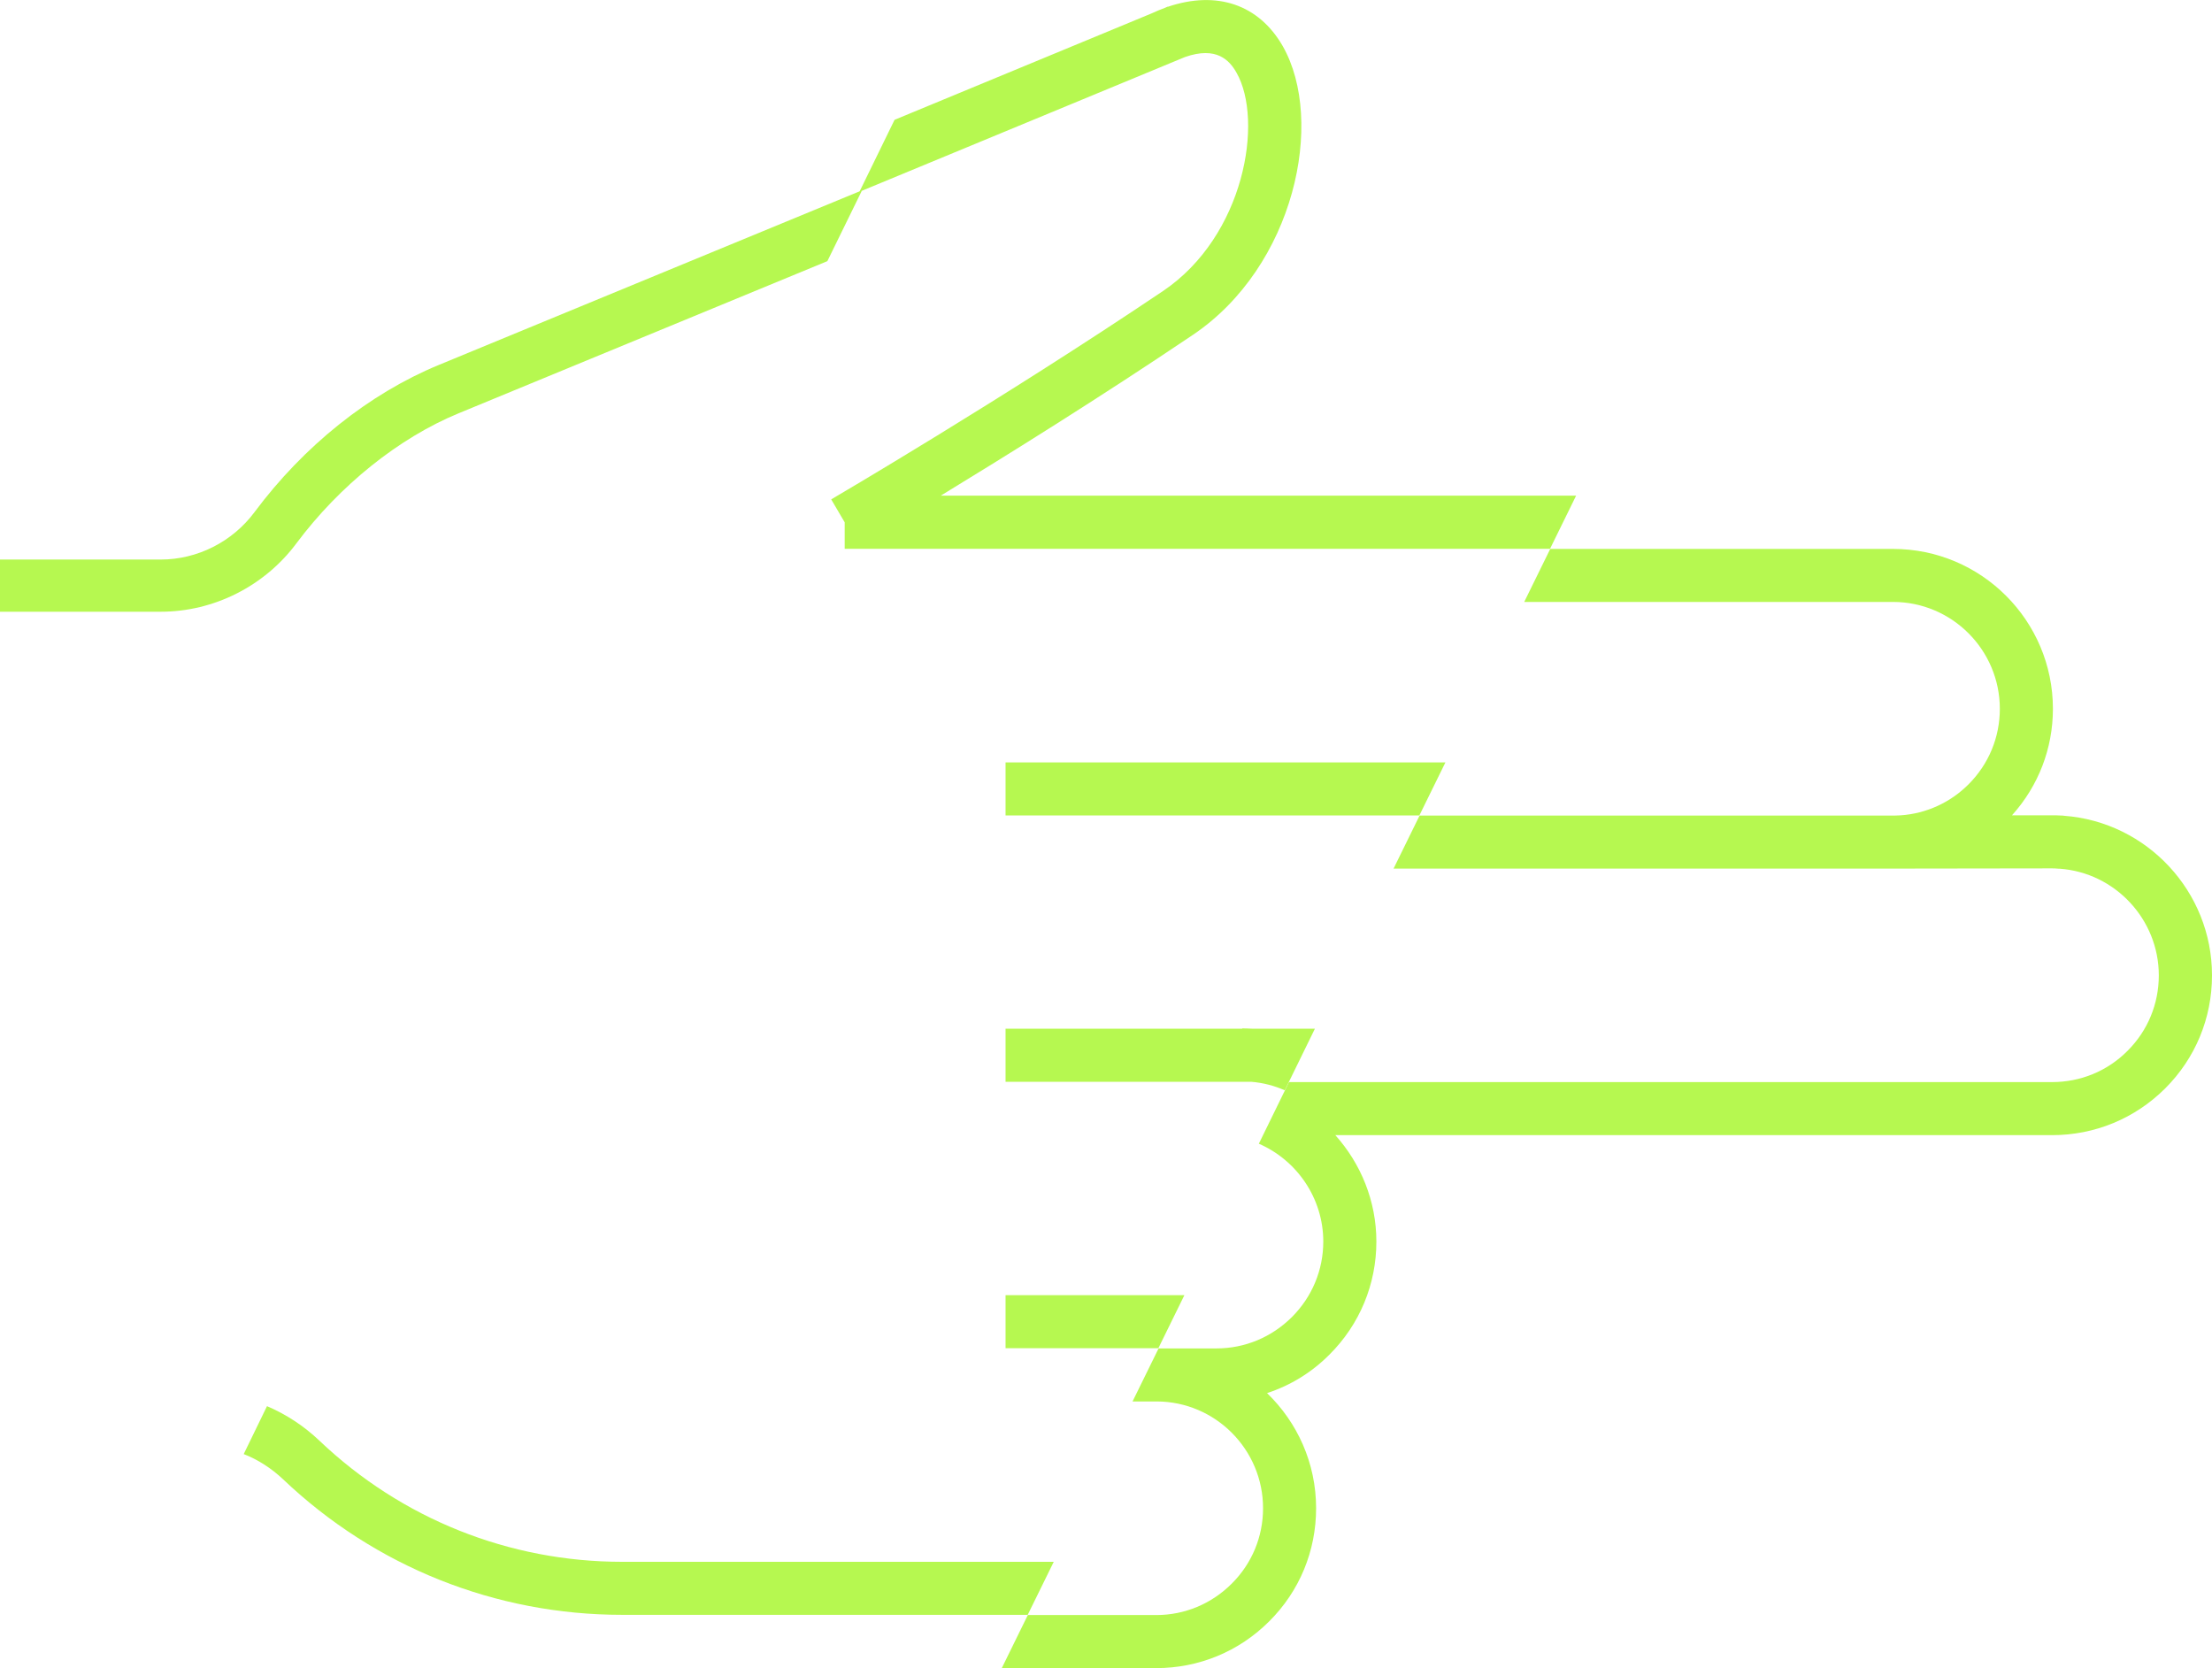 <svg width="61" height="46" viewBox="0 0 61 46" fill="none" xmlns="http://www.w3.org/2000/svg"><g clip-path="url(#clip0_278_29535)"><path d="M61 26.897C61 28.076 60.541 29.181 59.71 30.011C58.876 30.843 57.769 31.301 56.588 31.301H36.824C37.527 32.085 37.956 33.118 37.956 34.235C37.956 35.413 37.496 36.521 36.663 37.351C36.173 37.845 35.583 38.205 34.941 38.414C35.774 39.217 36.294 40.343 36.294 41.588C36.294 42.766 35.838 43.874 35.001 44.707C34.168 45.54 33.06 45.997 31.886 45.997H27.626L28.344 44.534H31.886C32.671 44.534 33.41 44.225 33.967 43.668C34.527 43.111 34.831 42.372 34.831 41.588C34.831 39.968 33.517 38.65 31.901 38.644H31.232L31.95 37.182H33.544C34.332 37.182 35.068 36.873 35.628 36.316C36.185 35.758 36.492 35.019 36.492 34.235C36.492 33.039 35.762 31.991 34.715 31.537L35.546 29.838H56.588C57.376 29.838 58.116 29.535 58.672 28.975C59.229 28.418 59.533 27.682 59.533 26.894C59.533 25.353 58.329 24.063 56.798 23.954H56.768C56.71 23.948 56.649 23.945 56.588 23.945L52.268 23.951C52.247 23.951 52.225 23.951 52.204 23.951H51.045H38.43L39.148 22.488H52.271C52.32 22.488 52.368 22.482 52.414 22.482C53.123 22.434 53.786 22.128 54.285 21.628C54.845 21.068 55.149 20.329 55.149 19.545C55.149 17.922 53.829 16.598 52.204 16.598H42.033L42.751 15.136H52.204C54.638 15.136 56.613 17.113 56.613 19.545C56.613 20.638 56.214 21.671 55.484 22.482H56.588C56.673 22.482 56.759 22.482 56.844 22.488C56.871 22.488 56.893 22.488 56.917 22.494C59.211 22.664 61 24.59 61 26.891V26.897Z" fill="#B6F850"/><path d="M17.157 43.066H29.059L28.341 44.528H17.157C13.664 44.528 10.342 43.202 7.807 40.791C7.485 40.488 7.117 40.249 6.721 40.095L7.363 38.774C7.889 38.998 8.382 39.319 8.814 39.731C11.078 41.882 14.038 43.066 17.157 43.066Z" fill="#B6F850"/><path d="M32.613 35.713H32.662L31.944 37.176H27.73V35.713H32.598C32.598 35.713 32.607 35.713 32.613 35.713Z" fill="#B6F850"/><path d="M34.542 28.366H36.261L35.43 30.065C35.145 29.938 34.831 29.856 34.502 29.829H27.73V28.366H34.256V28.357C34.35 28.357 34.445 28.363 34.539 28.366H34.542Z" fill="#B6F850"/><path d="M27.73 21.023H39.86L39.142 22.485H27.73V21.023Z" fill="#B6F850"/><path d="M43.463 13.67L42.745 15.133H23.294V14.403L22.922 13.77C22.968 13.743 27.62 11.02 32.072 8.025C34.323 6.508 34.852 3.325 34.098 2.002C33.906 1.663 33.55 1.269 32.68 1.572L23.762 5.263L23.701 5.291L23.707 5.275L24.669 3.304L31.749 0.373C31.877 0.312 32.008 0.261 32.135 0.212L32.202 0.182V0.188C33.553 -0.269 34.715 0.121 35.376 1.275C36.547 3.337 35.704 7.344 32.893 9.236C30.343 10.954 27.733 12.577 25.944 13.667H43.466L43.463 13.67Z" fill="#B6F850"/><path d="M23.771 5.251L22.816 7.201L12.648 11.396C10.996 12.077 9.368 13.385 8.175 14.981C7.296 16.162 5.896 16.868 4.433 16.868H0V15.429H4.433C5.44 15.429 6.408 14.942 7.019 14.121C8.379 12.295 10.18 10.857 12.094 10.066L23.771 5.248V5.251Z" fill="#B6F850"/></g><defs><clipPath id="clip0_278_29535"><rect width="61" height="46" fill="white"/></clipPath></defs></svg>